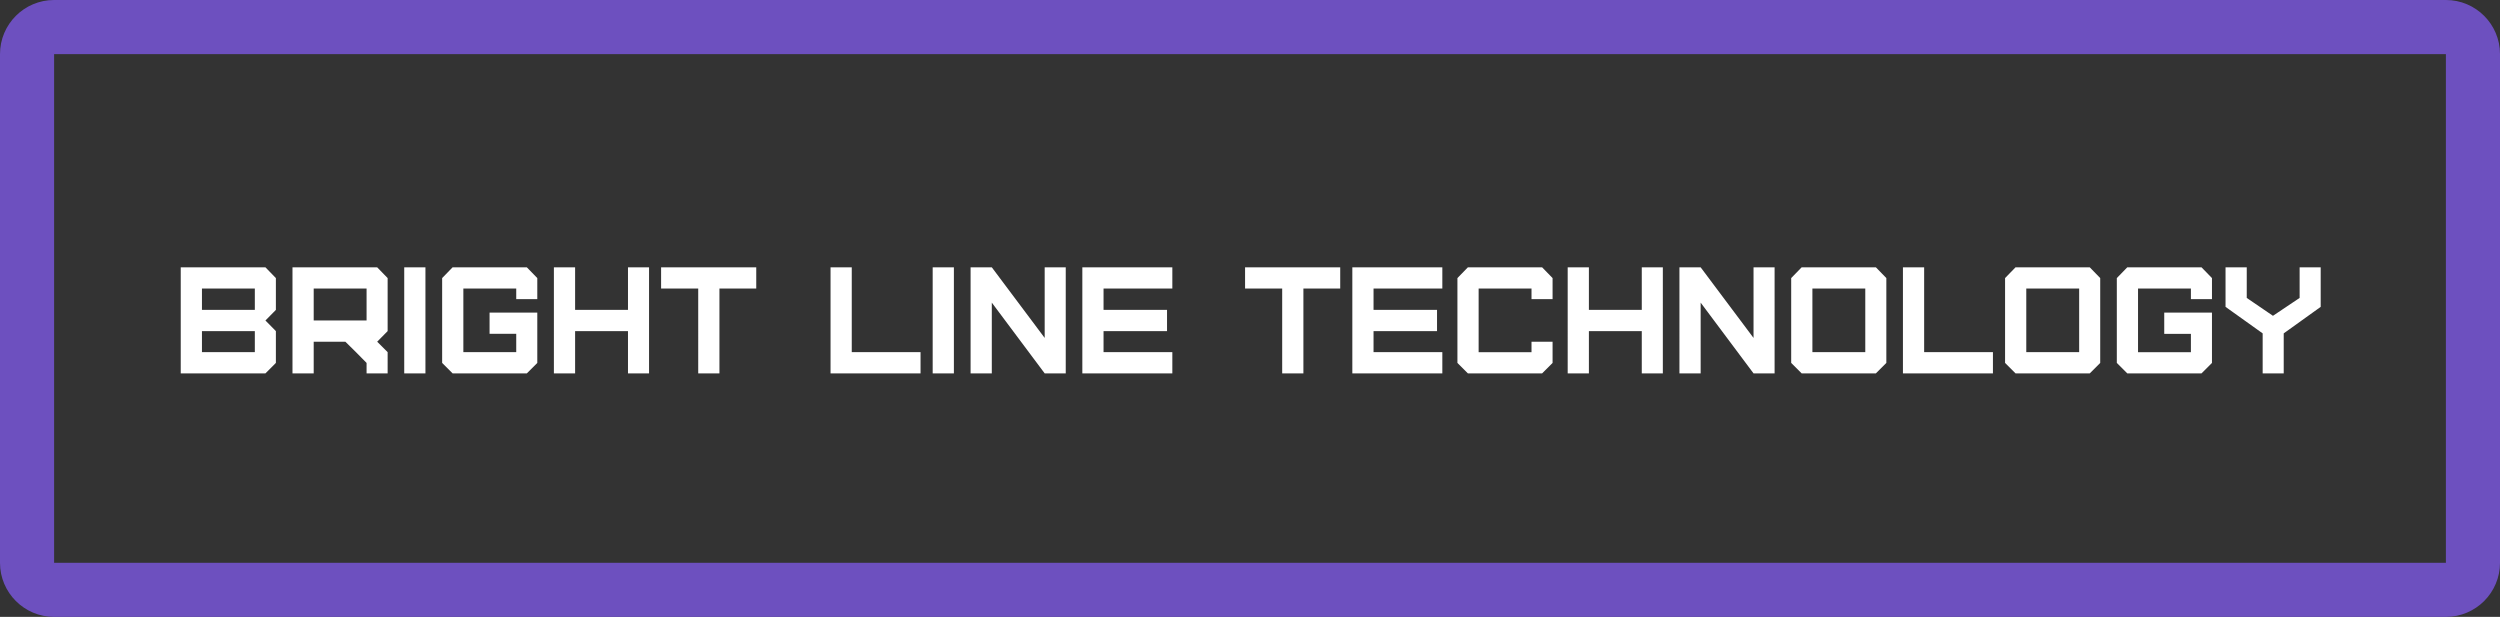 <svg xmlns="http://www.w3.org/2000/svg" fill="none" viewBox="0 0 462 114">
  <rect x="0" y="0" width="462" height="114" fill="#333333" stroke="none"/>
  <path fill="#fff" d="M37.32 65.08h9.772v-3.892H37.32v3.892Zm0-7.812h9.772V53.32H37.32v3.948ZM49.052 69H33.4V49.4h15.652l1.932 1.988v5.88l-1.932 1.96 1.932 1.96v5.88L49.052 69ZM57.971 59.228h9.772V53.32h-9.772v5.908ZM71.635 69h-3.892v-1.932l-1.96-1.988-1.96-1.932h-5.852V69h-3.92V49.4h15.652l1.932 1.988v9.8l-1.932 1.96 1.932 1.932V69ZM78.622 69h-3.92V49.4h3.92V69ZM97.36 69H83.64l-1.931-1.932v-15.68L83.64 49.4h13.72l1.932 1.988v3.892H95.4v-1.96h-9.772v11.76H95.4v-3.388h-4.928v-3.92h8.82v9.296L97.36 69ZM106.28 69h-3.92V49.4h3.92v7.868h9.772V49.4h3.892V69h-3.892v-7.812h-9.772V69ZM132.951 69h-3.92V53.32h-6.86V49.4h17.584v3.92h-6.804V69ZM153.485 49.4h3.92v15.68h12.712V69h-16.632V49.4ZM176.279 69h-3.92V49.4h3.92V69ZM196.949 69h-3.892l-9.772-13.076V69h-3.92V49.4h3.92l9.772 13.048V49.4h3.892V69ZM216.648 69h-16.632V49.4h16.632v3.92h-12.712v3.948h11.732v3.92h-11.732v3.892h12.712V69ZM240.868 69h-3.92V53.32h-6.86V49.4h17.584v3.92h-6.804V69ZM266.543 69h-16.632V49.4h16.632v3.92h-12.712v3.948h11.732v3.92h-11.732v3.892h12.712V69ZM284.984 69h-13.72l-1.932-1.932v-15.68l1.932-1.988h13.72l1.932 1.988v3.892h-3.892v-1.96h-9.772v11.76h9.772v-1.932h3.892v3.92L284.984 69ZM293.629 69h-3.92V49.4h3.92v7.868h9.772V49.4h3.892V69h-3.892v-7.812h-9.772V69ZM327.945 69h-3.892l-9.772-13.076V69h-3.92V49.4h3.92l9.772 13.048V49.4h3.892V69ZM334.932 65.08h9.772V53.32h-9.772v11.76ZM346.664 69h-13.72l-1.932-1.932v-15.68l1.932-1.988h13.72l1.932 1.988v15.68L346.664 69ZM351.663 49.4h3.92v15.68h12.712V69h-16.632V49.4ZM374.456 65.08h9.772V53.32h-9.772v11.76ZM386.188 69h-13.72l-1.932-1.932v-15.68l1.932-1.988h13.72l1.932 1.988v15.68L386.188 69ZM406.84 69h-13.72l-1.932-1.932v-15.68l1.932-1.988h13.72l1.932 1.988v3.892h-3.892v-1.96h-9.772v11.76h9.772v-3.388h-4.928v-3.92h8.82v9.296L406.84 69ZM422.031 69h-3.892v-7.392l-6.86-4.9V49.4h3.92v5.656l4.844 3.304 4.928-3.304V49.4h3.892v7.308l-6.832 4.9V69Z"/>
  <path fill="#6D50BF" fill-rule="evenodd" d="M452 10H10v94h442V10ZM10 0C4.477 0 0 4.477 0 10v94c0 5.523 4.477 10 10 10h442c5.523 0 10-4.477 10-10V10c0-5.523-4.477-10-10-10H10Z" clip-rule="evenodd"/>
</svg>